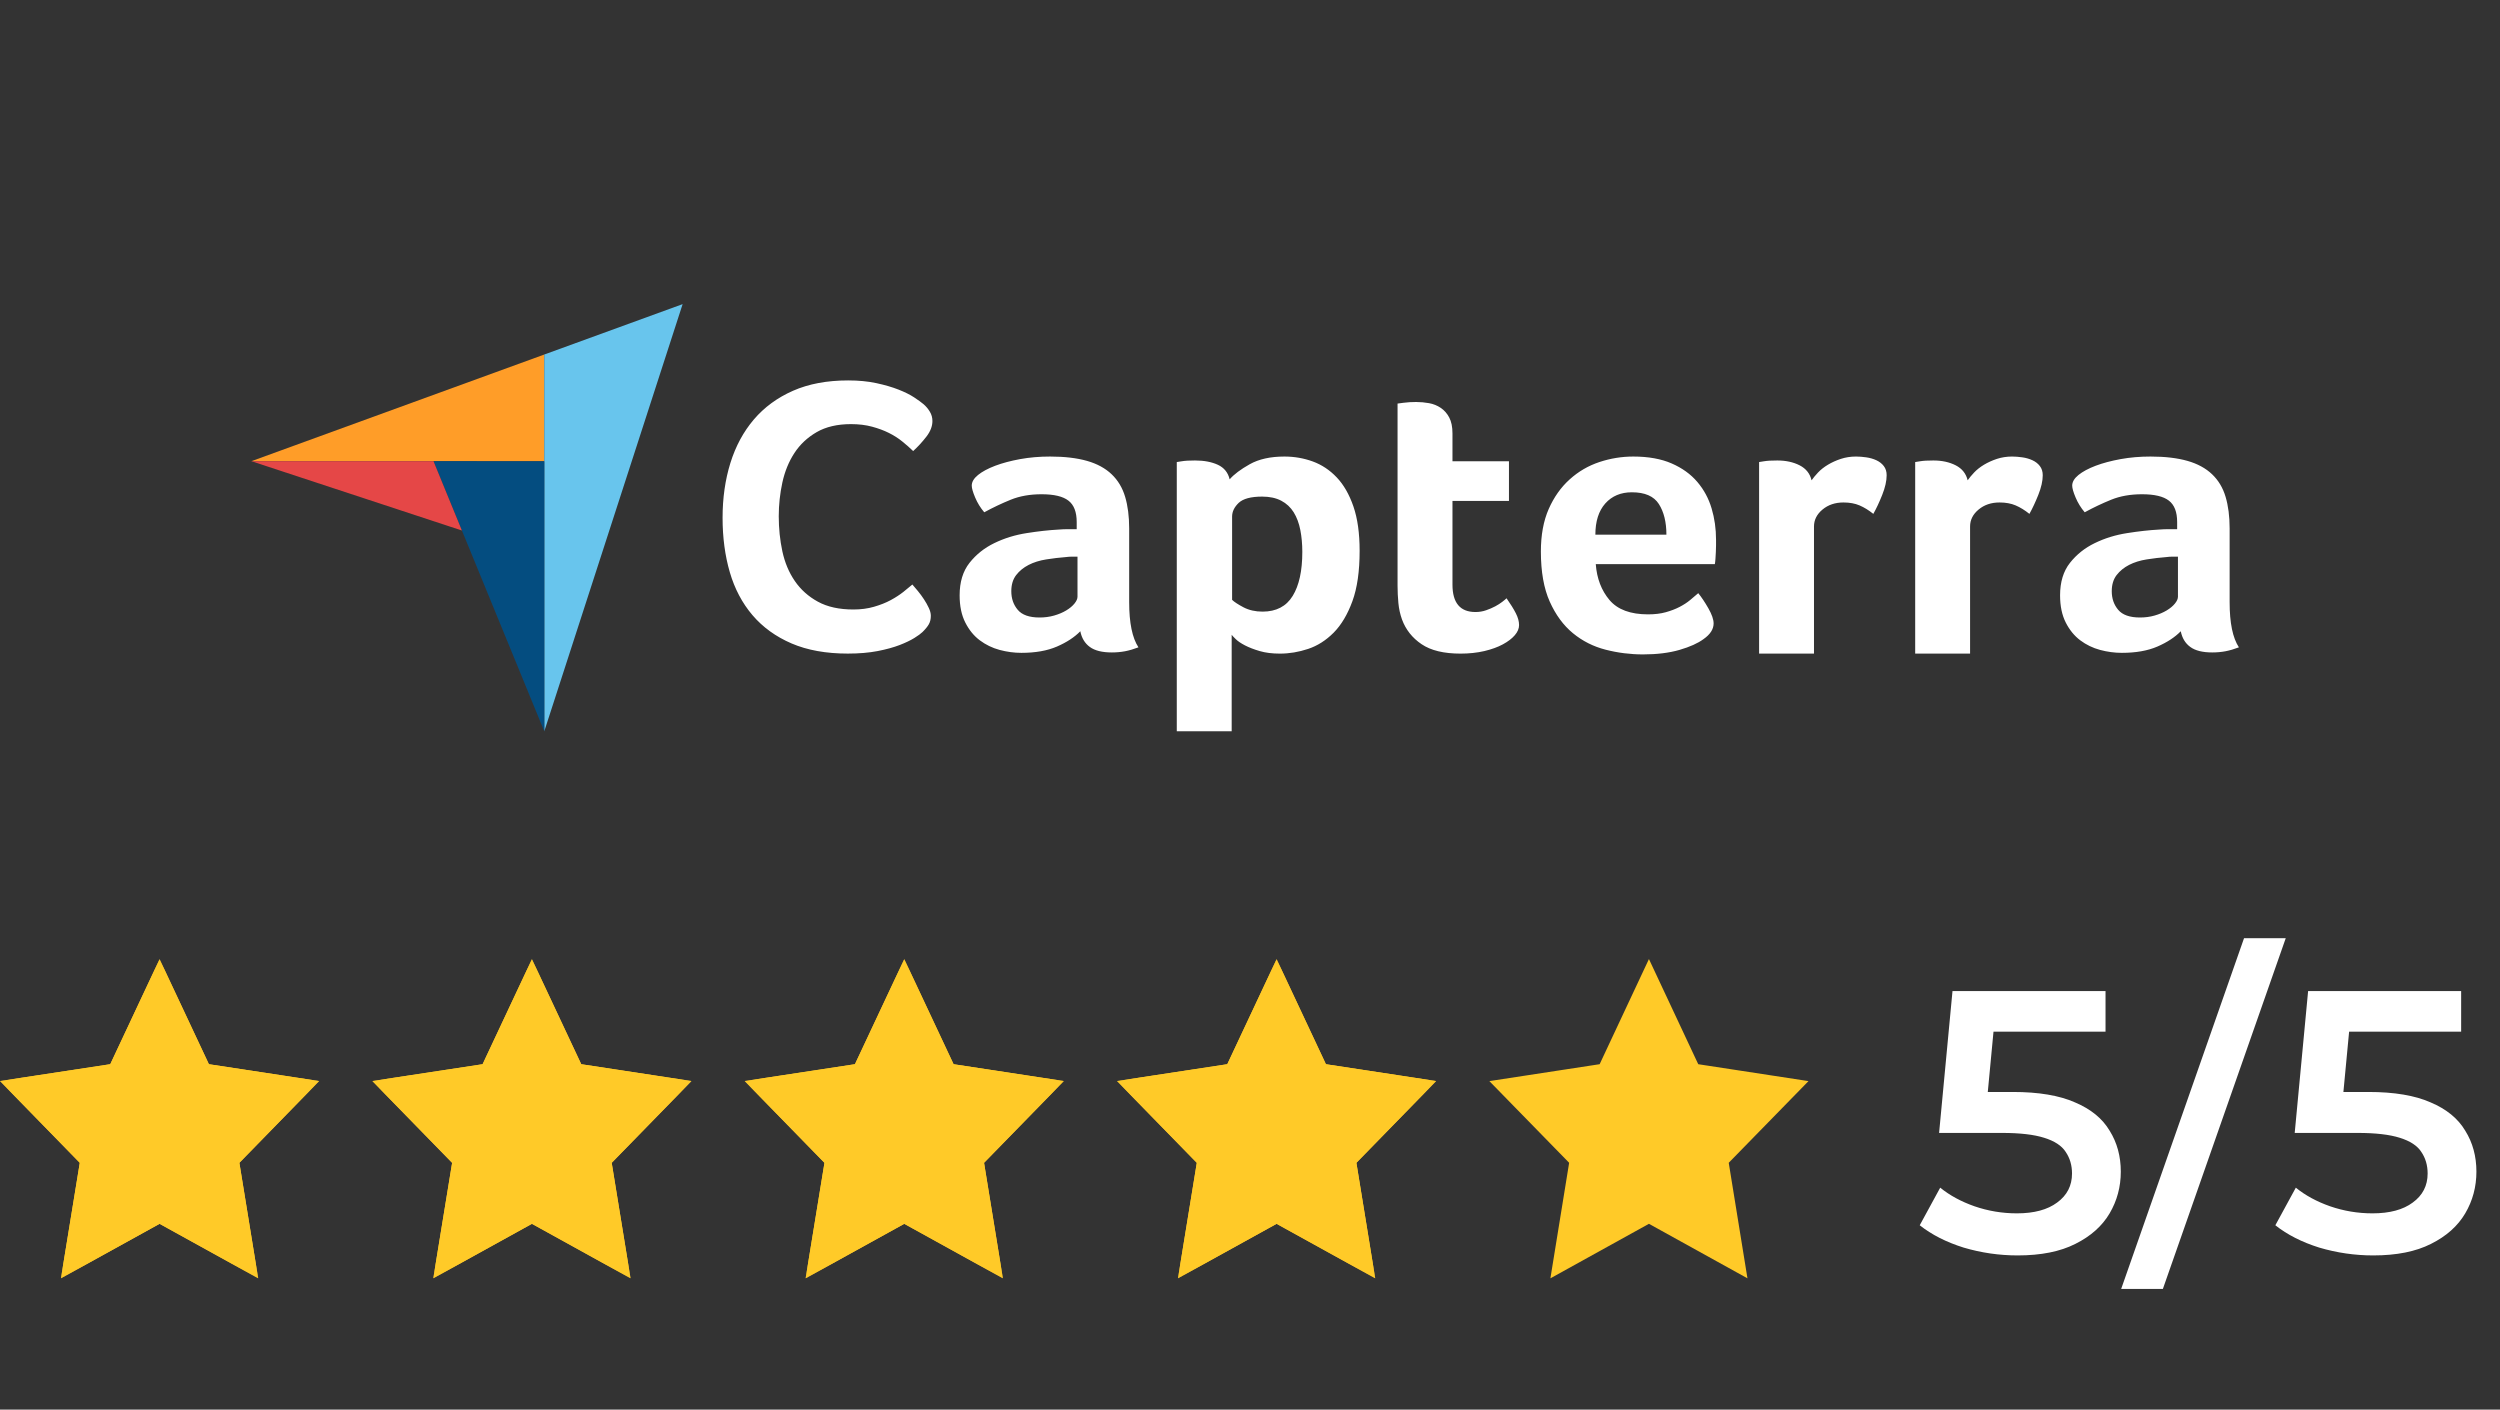 <?xml version="1.0" encoding="UTF-8"?>
<svg xmlns="http://www.w3.org/2000/svg" width="94" height="53" viewBox="0 0 94 53" fill="none">
  <rect x="0" y="0" width="94" height="53" fill="#333333" stroke="none"/>
  <g clip-path="url(#clip0_3452_8688)">
    <path d="M9.451 17.341L16.3 17.342L20.465 17.343V13.33L9.451 17.341Z" fill="#FF9D28"></path>
    <path d="M20.465 13.33V27.497L25.667 11.435L20.465 13.33Z" fill="#68C5ED"></path>
    <path d="M20.465 17.343L16.3 17.342L20.465 27.498V17.343Z" fill="#044D80"></path>
    <path d="M9.451 17.341L17.368 19.948L16.3 17.342L9.451 17.341Z" fill="#E54747"></path>
    <path d="M34.682 23.768C34.622 23.827 34.521 23.9 34.38 23.988C34.239 24.076 34.056 24.164 33.83 24.252C33.603 24.34 33.327 24.416 33 24.48C32.673 24.543 32.299 24.575 31.876 24.575C31.061 24.575 30.357 24.448 29.764 24.194C29.171 23.939 28.68 23.584 28.293 23.13C27.906 22.675 27.622 22.137 27.441 21.516C27.26 20.895 27.169 20.212 27.169 19.469C27.169 18.726 27.267 18.038 27.463 17.407C27.66 16.776 27.954 16.231 28.346 15.771C28.738 15.312 29.229 14.952 29.817 14.693C30.405 14.434 31.097 14.304 31.891 14.304C32.283 14.304 32.638 14.338 32.955 14.407C33.272 14.475 33.548 14.556 33.785 14.649C34.021 14.742 34.217 14.84 34.373 14.942C34.529 15.045 34.647 15.131 34.727 15.199C34.818 15.278 34.896 15.37 34.961 15.478C35.027 15.586 35.059 15.703 35.059 15.83C35.059 16.026 34.984 16.221 34.833 16.417C34.682 16.613 34.516 16.794 34.335 16.96C34.215 16.843 34.079 16.723 33.928 16.601C33.777 16.478 33.608 16.371 33.422 16.278C33.236 16.185 33.025 16.107 32.789 16.043C32.552 15.979 32.288 15.947 31.997 15.947C31.484 15.947 31.054 16.048 30.707 16.248C30.36 16.449 30.081 16.71 29.87 17.033C29.659 17.356 29.508 17.725 29.417 18.141C29.327 18.557 29.281 18.98 29.281 19.41C29.281 19.87 29.327 20.31 29.417 20.731C29.508 21.151 29.663 21.523 29.885 21.846C30.106 22.169 30.395 22.428 30.752 22.623C31.109 22.819 31.554 22.917 32.087 22.917C32.369 22.917 32.628 22.883 32.864 22.814C33.1 22.746 33.309 22.663 33.49 22.565C33.671 22.467 33.83 22.364 33.965 22.257C34.101 22.149 34.215 22.056 34.305 21.978C34.365 22.047 34.436 22.13 34.516 22.227C34.597 22.326 34.673 22.429 34.742 22.535C34.813 22.643 34.873 22.751 34.923 22.858C34.974 22.966 34.999 23.064 34.999 23.152C34.999 23.279 34.974 23.386 34.923 23.474C34.873 23.562 34.793 23.66 34.682 23.768ZM42.457 22.643C42.457 23.42 42.573 23.986 42.806 24.34C42.623 24.409 42.454 24.458 42.297 24.488C42.14 24.517 41.976 24.532 41.804 24.532C41.44 24.532 41.164 24.463 40.977 24.325C40.789 24.188 40.671 23.991 40.62 23.735C40.398 23.962 40.104 24.153 39.74 24.311C39.376 24.468 38.93 24.547 38.404 24.547C38.131 24.547 37.858 24.51 37.585 24.437C37.312 24.363 37.064 24.243 36.841 24.076C36.618 23.909 36.436 23.686 36.295 23.407C36.153 23.127 36.082 22.786 36.082 22.384C36.082 21.884 36.206 21.477 36.454 21.163C36.702 20.849 37.013 20.601 37.388 20.42C37.762 20.238 38.166 20.113 38.602 20.045C39.037 19.976 39.436 19.932 39.801 19.912C39.922 19.902 40.041 19.897 40.157 19.897H40.484V19.629C40.484 19.25 40.38 18.982 40.172 18.823C39.965 18.663 39.628 18.584 39.163 18.584C38.728 18.584 38.341 18.652 38.002 18.79C37.663 18.928 37.332 19.085 37.008 19.262C36.866 19.095 36.752 18.911 36.667 18.709C36.581 18.507 36.538 18.357 36.538 18.259C36.538 18.121 36.616 17.988 36.773 17.86C36.93 17.733 37.145 17.617 37.418 17.513C37.691 17.41 38.005 17.327 38.359 17.262C38.713 17.198 39.087 17.166 39.482 17.166C40.028 17.166 40.491 17.221 40.871 17.329C41.25 17.437 41.559 17.605 41.796 17.831C42.034 18.057 42.204 18.34 42.305 18.68C42.406 19.019 42.457 19.415 42.457 19.868L42.457 22.643ZM40.514 20.93H40.301C40.23 20.93 40.16 20.936 40.089 20.945C39.836 20.965 39.585 20.994 39.338 21.034C39.09 21.073 38.87 21.142 38.678 21.24C38.485 21.339 38.328 21.467 38.207 21.624C38.086 21.782 38.025 21.984 38.025 22.229C38.025 22.505 38.106 22.739 38.268 22.93C38.429 23.122 38.703 23.218 39.087 23.218C39.279 23.218 39.462 23.194 39.634 23.145C39.806 23.096 39.957 23.032 40.089 22.953C40.22 22.874 40.324 22.788 40.4 22.694C40.476 22.601 40.514 22.515 40.514 22.436L40.514 20.93ZM46.235 18.023C46.397 17.836 46.649 17.646 46.992 17.454C47.335 17.262 47.769 17.166 48.293 17.166C48.666 17.166 49.022 17.228 49.36 17.351C49.697 17.474 49.998 17.673 50.26 17.949C50.522 18.224 50.731 18.588 50.888 19.041C51.044 19.494 51.122 20.05 51.122 20.709C51.122 21.477 51.032 22.109 50.85 22.606C50.668 23.103 50.434 23.497 50.147 23.787C49.859 24.077 49.539 24.281 49.186 24.399C48.833 24.517 48.48 24.576 48.127 24.576C47.834 24.576 47.58 24.544 47.363 24.48C47.146 24.416 46.962 24.345 46.81 24.266C46.659 24.188 46.543 24.109 46.463 24.03C46.382 23.952 46.331 23.897 46.311 23.868V27.496H44.247V17.373C44.298 17.363 44.359 17.354 44.431 17.344C44.492 17.334 44.563 17.326 44.645 17.321C44.727 17.317 44.823 17.314 44.935 17.314C45.272 17.314 45.557 17.368 45.792 17.476C46.026 17.585 46.174 17.767 46.235 18.023ZM48.967 20.753C48.967 20.458 48.942 20.183 48.892 19.927C48.842 19.671 48.759 19.45 48.643 19.262C48.527 19.076 48.371 18.93 48.175 18.827C47.979 18.724 47.74 18.672 47.458 18.672C47.036 18.672 46.742 18.751 46.575 18.908C46.41 19.066 46.327 19.238 46.327 19.425V22.554C46.407 22.633 46.55 22.726 46.756 22.835C46.963 22.943 47.201 22.997 47.473 22.997C47.986 22.997 48.364 22.8 48.605 22.407C48.847 22.013 48.967 21.462 48.967 20.753ZM52.715 23.292C52.645 23.096 52.599 22.889 52.579 22.672C52.559 22.456 52.548 22.239 52.548 22.023V15.174C52.619 15.164 52.695 15.154 52.776 15.144C52.847 15.134 52.923 15.127 53.004 15.122C53.085 15.117 53.166 15.115 53.247 15.115C53.408 15.115 53.57 15.13 53.732 15.159C53.894 15.188 54.041 15.248 54.172 15.336C54.304 15.425 54.41 15.545 54.491 15.698C54.572 15.85 54.613 16.05 54.613 16.296V17.343H56.737V18.834H54.613V21.982C54.613 22.669 54.901 23.012 55.478 23.012C55.619 23.012 55.753 22.99 55.88 22.945C56.006 22.901 56.12 22.852 56.221 22.798C56.322 22.744 56.411 22.687 56.487 22.628C56.563 22.569 56.616 22.525 56.646 22.495C56.798 22.712 56.914 22.899 56.995 23.058C57.076 23.216 57.117 23.365 57.117 23.503C57.117 23.633 57.064 23.759 56.957 23.884C56.851 24.008 56.702 24.122 56.51 24.226C56.317 24.331 56.085 24.415 55.812 24.48C55.538 24.544 55.24 24.576 54.916 24.576C54.289 24.576 53.8 24.458 53.452 24.222C53.102 23.986 52.857 23.676 52.715 23.292ZM61.965 23.1C62.219 23.1 62.442 23.073 62.635 23.019C62.828 22.965 63.001 22.899 63.153 22.82C63.305 22.741 63.437 22.655 63.549 22.562C63.661 22.468 63.762 22.382 63.854 22.303C63.975 22.451 64.102 22.64 64.234 22.871C64.366 23.103 64.432 23.292 64.432 23.44C64.432 23.656 64.306 23.853 64.053 24.03C63.84 24.188 63.539 24.323 63.15 24.436C62.76 24.549 62.302 24.606 61.776 24.606C61.301 24.606 60.833 24.547 60.373 24.429C59.912 24.311 59.502 24.104 59.143 23.809C58.784 23.514 58.493 23.118 58.27 22.621C58.048 22.124 57.937 21.497 57.937 20.738C57.937 20.119 58.035 19.585 58.232 19.137C58.43 18.689 58.693 18.318 59.022 18.023C59.35 17.727 59.722 17.511 60.137 17.373C60.552 17.235 60.977 17.166 61.412 17.166C61.979 17.166 62.459 17.253 62.854 17.425C63.249 17.597 63.57 17.828 63.818 18.119C64.065 18.409 64.245 18.741 64.356 19.115C64.468 19.489 64.523 19.882 64.523 20.296V20.502C64.523 20.581 64.521 20.665 64.516 20.753C64.511 20.842 64.506 20.928 64.501 21.012C64.495 21.095 64.488 21.162 64.478 21.211H60.001C60.041 21.752 60.214 22.202 60.518 22.562C60.823 22.921 61.305 23.1 61.965 23.1ZM62.657 20.104C62.657 19.631 62.562 19.248 62.374 18.953C62.186 18.657 61.847 18.51 61.359 18.51C60.942 18.51 60.609 18.65 60.359 18.93C60.11 19.211 59.986 19.602 59.986 20.104L62.657 20.104ZM68.115 18.06C68.176 17.972 68.257 17.875 68.358 17.767C68.459 17.66 68.583 17.562 68.73 17.474C68.876 17.386 69.038 17.313 69.216 17.254C69.392 17.196 69.582 17.166 69.785 17.166C69.906 17.166 70.035 17.176 70.172 17.196C70.308 17.215 70.435 17.252 70.551 17.305C70.667 17.359 70.761 17.432 70.832 17.525C70.903 17.618 70.938 17.733 70.938 17.869C70.938 18.084 70.882 18.33 70.771 18.609C70.66 18.887 70.549 19.125 70.437 19.322C70.265 19.184 70.093 19.078 69.921 19.004C69.749 18.93 69.547 18.893 69.314 18.893C69.001 18.893 68.738 18.982 68.525 19.16C68.312 19.337 68.206 19.55 68.206 19.796V24.575H66.142V17.373C66.193 17.363 66.254 17.354 66.324 17.344C66.385 17.334 66.456 17.326 66.537 17.321C66.618 17.317 66.714 17.314 66.825 17.314C67.149 17.314 67.43 17.375 67.668 17.497C67.905 17.619 68.055 17.806 68.115 18.06ZM73.984 18.06C74.044 17.972 74.125 17.875 74.227 17.767C74.328 17.66 74.452 17.562 74.598 17.474C74.745 17.386 74.907 17.313 75.084 17.254C75.261 17.196 75.451 17.166 75.653 17.166C75.775 17.166 75.903 17.176 76.04 17.196C76.177 17.215 76.303 17.252 76.419 17.305C76.536 17.359 76.629 17.432 76.7 17.525C76.771 17.618 76.807 17.733 76.807 17.869C76.807 18.084 76.751 18.33 76.64 18.609C76.528 18.887 76.417 19.125 76.306 19.322C76.134 19.184 75.962 19.078 75.79 19.004C75.618 18.93 75.415 18.893 75.183 18.893C74.869 18.893 74.606 18.982 74.394 19.16C74.181 19.337 74.075 19.55 74.075 19.796V24.575H72.011V17.373C72.061 17.363 72.122 17.354 72.193 17.344C72.254 17.334 72.324 17.326 72.405 17.321C72.486 17.317 72.582 17.314 72.694 17.314C73.017 17.314 73.298 17.375 73.536 17.497C73.773 17.619 73.923 17.806 73.984 18.06ZM83.834 22.643C83.834 23.42 83.95 23.986 84.183 24.34C84.001 24.409 83.831 24.458 83.674 24.488C83.517 24.517 83.353 24.532 83.181 24.532C82.817 24.532 82.541 24.463 82.354 24.325C82.166 24.188 82.048 23.991 81.997 23.735C81.775 23.962 81.481 24.153 81.117 24.311C80.753 24.468 80.307 24.547 79.781 24.547C79.508 24.547 79.235 24.51 78.962 24.437C78.689 24.363 78.441 24.243 78.218 24.076C77.996 23.909 77.813 23.686 77.672 23.407C77.53 23.127 77.459 22.786 77.459 22.384C77.459 21.884 77.583 21.477 77.831 21.163C78.079 20.849 78.39 20.601 78.765 20.42C79.139 20.238 79.543 20.113 79.979 20.045C80.414 19.976 80.814 19.932 81.178 19.912C81.299 19.902 81.418 19.897 81.534 19.897H81.861V19.629C81.861 19.25 81.757 18.982 81.549 18.823C81.342 18.663 81.005 18.584 80.54 18.584C80.105 18.584 79.718 18.652 79.379 18.79C79.04 18.928 78.709 19.085 78.385 19.262C78.243 19.095 78.129 18.911 78.044 18.709C77.958 18.507 77.915 18.357 77.915 18.259C77.915 18.121 77.993 17.988 78.15 17.86C78.307 17.733 78.522 17.617 78.795 17.513C79.068 17.41 79.382 17.327 79.736 17.262C80.09 17.198 80.464 17.166 80.859 17.166C81.405 17.166 81.868 17.221 82.248 17.329C82.627 17.437 82.936 17.605 83.173 17.831C83.411 18.057 83.581 18.34 83.682 18.68C83.783 19.019 83.834 19.415 83.834 19.868V22.643ZM81.891 20.93H81.678C81.608 20.93 81.537 20.936 81.466 20.945C81.213 20.965 80.963 20.994 80.715 21.034C80.467 21.073 80.247 21.142 80.055 21.24C79.862 21.339 79.706 21.467 79.584 21.624C79.463 21.782 79.402 21.984 79.402 22.229C79.402 22.505 79.483 22.739 79.645 22.93C79.806 23.122 80.08 23.218 80.464 23.218C80.656 23.218 80.839 23.194 81.011 23.145C81.183 23.096 81.334 23.032 81.466 22.953C81.597 22.874 81.701 22.788 81.777 22.694C81.853 22.601 81.891 22.515 81.891 22.436L81.891 20.93Z" fill="white"></path>
  </g>
  <g clip-path="url(#clip1_3452_8688)">
    <path d="M6 37.241L7.402 40.227L7.515 40.468L7.779 40.509L10.962 40.995L8.642 43.373L8.466 43.553L8.507 43.802L9.049 47.129L6.242 45.578L6 45.444L5.758 45.578L2.951 47.129L3.493 43.802L3.534 43.553L3.358 43.373L1.038 40.995L4.221 40.509L4.485 40.468L4.598 40.227L6 37.241Z" stroke="#FFCA28"></path>
    <mask id="mask0_3452_8688" style="mask-type:alpha" maskUnits="userSpaceOnUse" x="0" y="36" width="12" height="13">
      <rect y="36.064" width="12" height="12" fill="#D9D9D9"></rect>
    </mask>
    <g mask="url(#mask0_3452_8688)">
      <path d="M6 38.417L6.949 40.439L7.176 40.923L7.703 41.003L9.925 41.342L8.284 43.023L7.932 43.385L8.013 43.883L8.39 46.193L6.484 45.14L6 44.873L5.516 45.14L3.61 46.193L3.987 43.883L4.068 43.385L3.716 43.023L2.075 41.342L4.297 41.003L4.824 40.923L5.051 40.439L6 38.417Z" fill="#FFCA28" stroke="#FFCA28" stroke-width="2"></path>
    </g>
  </g>
  <g clip-path="url(#clip2_3452_8688)">
    <path d="M20 37.241L21.402 40.227L21.515 40.468L21.779 40.509L24.962 40.995L22.642 43.373L22.466 43.553L22.506 43.802L23.049 47.129L20.242 45.578L20 45.444L19.758 45.578L16.951 47.129L17.494 43.802L17.534 43.553L17.358 43.373L15.038 40.995L18.221 40.509L18.485 40.468L18.598 40.227L20 37.241Z" stroke="#FFCA28"></path>
    <mask id="mask1_3452_8688" style="mask-type:alpha" maskUnits="userSpaceOnUse" x="14" y="36" width="12" height="13">
      <rect x="14" y="36.064" width="12" height="12" fill="#D9D9D9"></rect>
    </mask>
    <g mask="url(#mask1_3452_8688)">
      <path d="M20 38.417L20.949 40.439L21.176 40.923L21.703 41.003L23.925 41.342L22.284 43.023L21.932 43.385L22.013 43.883L22.39 46.193L20.484 45.14L20 44.873L19.516 45.14L17.61 46.193L17.987 43.883L18.068 43.385L17.716 43.023L16.075 41.342L18.297 41.003L18.824 40.923L19.051 40.439L20 38.417Z" fill="#FFCA28" stroke="#FFCA28" stroke-width="2"></path>
    </g>
  </g>
  <g clip-path="url(#clip3_3452_8688)">
    <path d="M34 37.241L35.402 40.227L35.515 40.468L35.779 40.509L38.962 40.995L36.642 43.373L36.466 43.553L36.507 43.802L37.049 47.129L34.242 45.578L34 45.444L33.758 45.578L30.951 47.129L31.494 43.802L31.534 43.553L31.358 43.373L29.038 40.995L32.221 40.509L32.485 40.468L32.598 40.227L34 37.241Z" stroke="#FFCA28"></path>
    <mask id="mask2_3452_8688" style="mask-type:alpha" maskUnits="userSpaceOnUse" x="28" y="36" width="12" height="13">
      <rect x="28" y="36.064" width="12" height="12" fill="#D9D9D9"></rect>
    </mask>
    <g mask="url(#mask2_3452_8688)">
      <path d="M34 38.417L34.949 40.439L35.176 40.923L35.703 41.003L37.925 41.342L36.284 43.023L35.932 43.385L36.013 43.883L36.39 46.193L34.484 45.14L34 44.873L33.516 45.14L31.61 46.193L31.987 43.883L32.068 43.385L31.716 43.023L30.075 41.342L32.297 41.003L32.824 40.923L33.051 40.439L34 38.417Z" fill="#FFCA28" stroke="#FFCA28" stroke-width="2"></path>
    </g>
  </g>
  <g clip-path="url(#clip4_3452_8688)">
    <path d="M48 37.241L49.402 40.227L49.515 40.468L49.779 40.509L52.962 40.995L50.642 43.373L50.466 43.553L50.507 43.802L51.049 47.129L48.242 45.578L48 45.444L47.758 45.578L44.951 47.129L45.493 43.802L45.534 43.553L45.358 43.373L43.038 40.995L46.221 40.509L46.485 40.468L46.598 40.227L48 37.241Z" stroke="#FFCA28"></path>
    <mask id="mask3_3452_8688" style="mask-type:alpha" maskUnits="userSpaceOnUse" x="42" y="36" width="12" height="13">
      <rect x="42" y="36.064" width="12" height="12" fill="#D9D9D9"></rect>
    </mask>
    <g mask="url(#mask3_3452_8688)">
      <path d="M48 38.417L48.949 40.439L49.176 40.923L49.703 41.003L51.925 41.342L50.284 43.023L49.932 43.385L50.013 43.883L50.39 46.193L48.484 45.14L48 44.873L47.516 45.14L45.61 46.193L45.987 43.883L46.068 43.385L45.716 43.023L44.075 41.342L46.297 41.003L46.824 40.923L47.051 40.439L48 38.417Z" fill="#FFCA28" stroke="#FFCA28" stroke-width="2"></path>
    </g>
  </g>
  <g clip-path="url(#clip5_3452_8688)">
    <path d="M62 39.594L62.496 40.652L62.837 41.377L63.628 41.497L64.887 41.69L63.926 42.674L63.398 43.216L63.52 43.963L63.73 45.258L62.725 44.702L62 44.301L61.275 44.702L60.27 45.258L60.48 43.963L60.602 43.216L60.074 42.674L59.113 41.69L60.372 41.497L61.163 41.377L61.504 40.652L62 39.594Z" stroke="#FFCA28" stroke-width="3"></path>
  </g>
  <path d="M75.864 47.204C75.173 47.204 74.497 47.106 73.834 46.91C73.181 46.705 72.63 46.425 72.182 46.07L72.952 44.656C73.307 44.945 73.736 45.179 74.24 45.356C74.753 45.533 75.285 45.622 75.836 45.622C76.48 45.622 76.984 45.487 77.348 45.216C77.721 44.945 77.908 44.581 77.908 44.124C77.908 43.816 77.829 43.545 77.67 43.312C77.521 43.079 77.25 42.901 76.858 42.78C76.475 42.659 75.948 42.598 75.276 42.598H72.91L73.414 37.264H79.168V38.79H74.086L75.038 37.922L74.66 41.912L73.708 41.058H75.682C76.653 41.058 77.432 41.189 78.02 41.45C78.617 41.702 79.051 42.057 79.322 42.514C79.602 42.962 79.742 43.475 79.742 44.054C79.742 44.623 79.602 45.146 79.322 45.622C79.042 46.098 78.613 46.481 78.034 46.77C77.465 47.059 76.741 47.204 75.864 47.204ZM79.756 48.464L84.376 35.276H85.944L81.324 48.464H79.756ZM89.235 47.204C88.544 47.204 87.868 47.106 87.205 46.91C86.552 46.705 86.001 46.425 85.553 46.07L86.323 44.656C86.678 44.945 87.107 45.179 87.611 45.356C88.124 45.533 88.656 45.622 89.207 45.622C89.851 45.622 90.355 45.487 90.719 45.216C91.092 44.945 91.279 44.581 91.279 44.124C91.279 43.816 91.2 43.545 91.041 43.312C90.892 43.079 90.621 42.901 90.229 42.78C89.846 42.659 89.319 42.598 88.647 42.598H86.281L86.785 37.264H92.539V38.79H87.457L88.409 37.922L88.031 41.912L87.079 41.058H89.053C90.024 41.058 90.803 41.189 91.391 41.45C91.988 41.702 92.422 42.057 92.693 42.514C92.973 42.962 93.113 43.475 93.113 44.054C93.113 44.623 92.973 45.146 92.693 45.622C92.413 46.098 91.984 46.481 91.405 46.77C90.836 47.059 90.112 47.204 89.235 47.204Z" fill="white"></path>
  <defs>
    <clipPath id="clip0_3452_8688">
      <rect width="76" height="17" fill="white" transform="translate(9 11.064)"></rect>
    </clipPath>
    <clipPath id="clip1_3452_8688">
      <rect width="12" height="12" fill="white" transform="translate(0 36.064)"></rect>
    </clipPath>
    <clipPath id="clip2_3452_8688">
      <rect width="12" height="12" fill="white" transform="translate(14 36.064)"></rect>
    </clipPath>
    <clipPath id="clip3_3452_8688">
      <rect width="12" height="12" fill="white" transform="translate(28 36.064)"></rect>
    </clipPath>
    <clipPath id="clip4_3452_8688">
      <rect width="12" height="12" fill="white" transform="translate(42 36.064)"></rect>
    </clipPath>
    <clipPath id="clip5_3452_8688">
      <rect width="12" height="12" fill="white" transform="translate(56 36.064)"></rect>
    </clipPath>
  </defs>
</svg>
